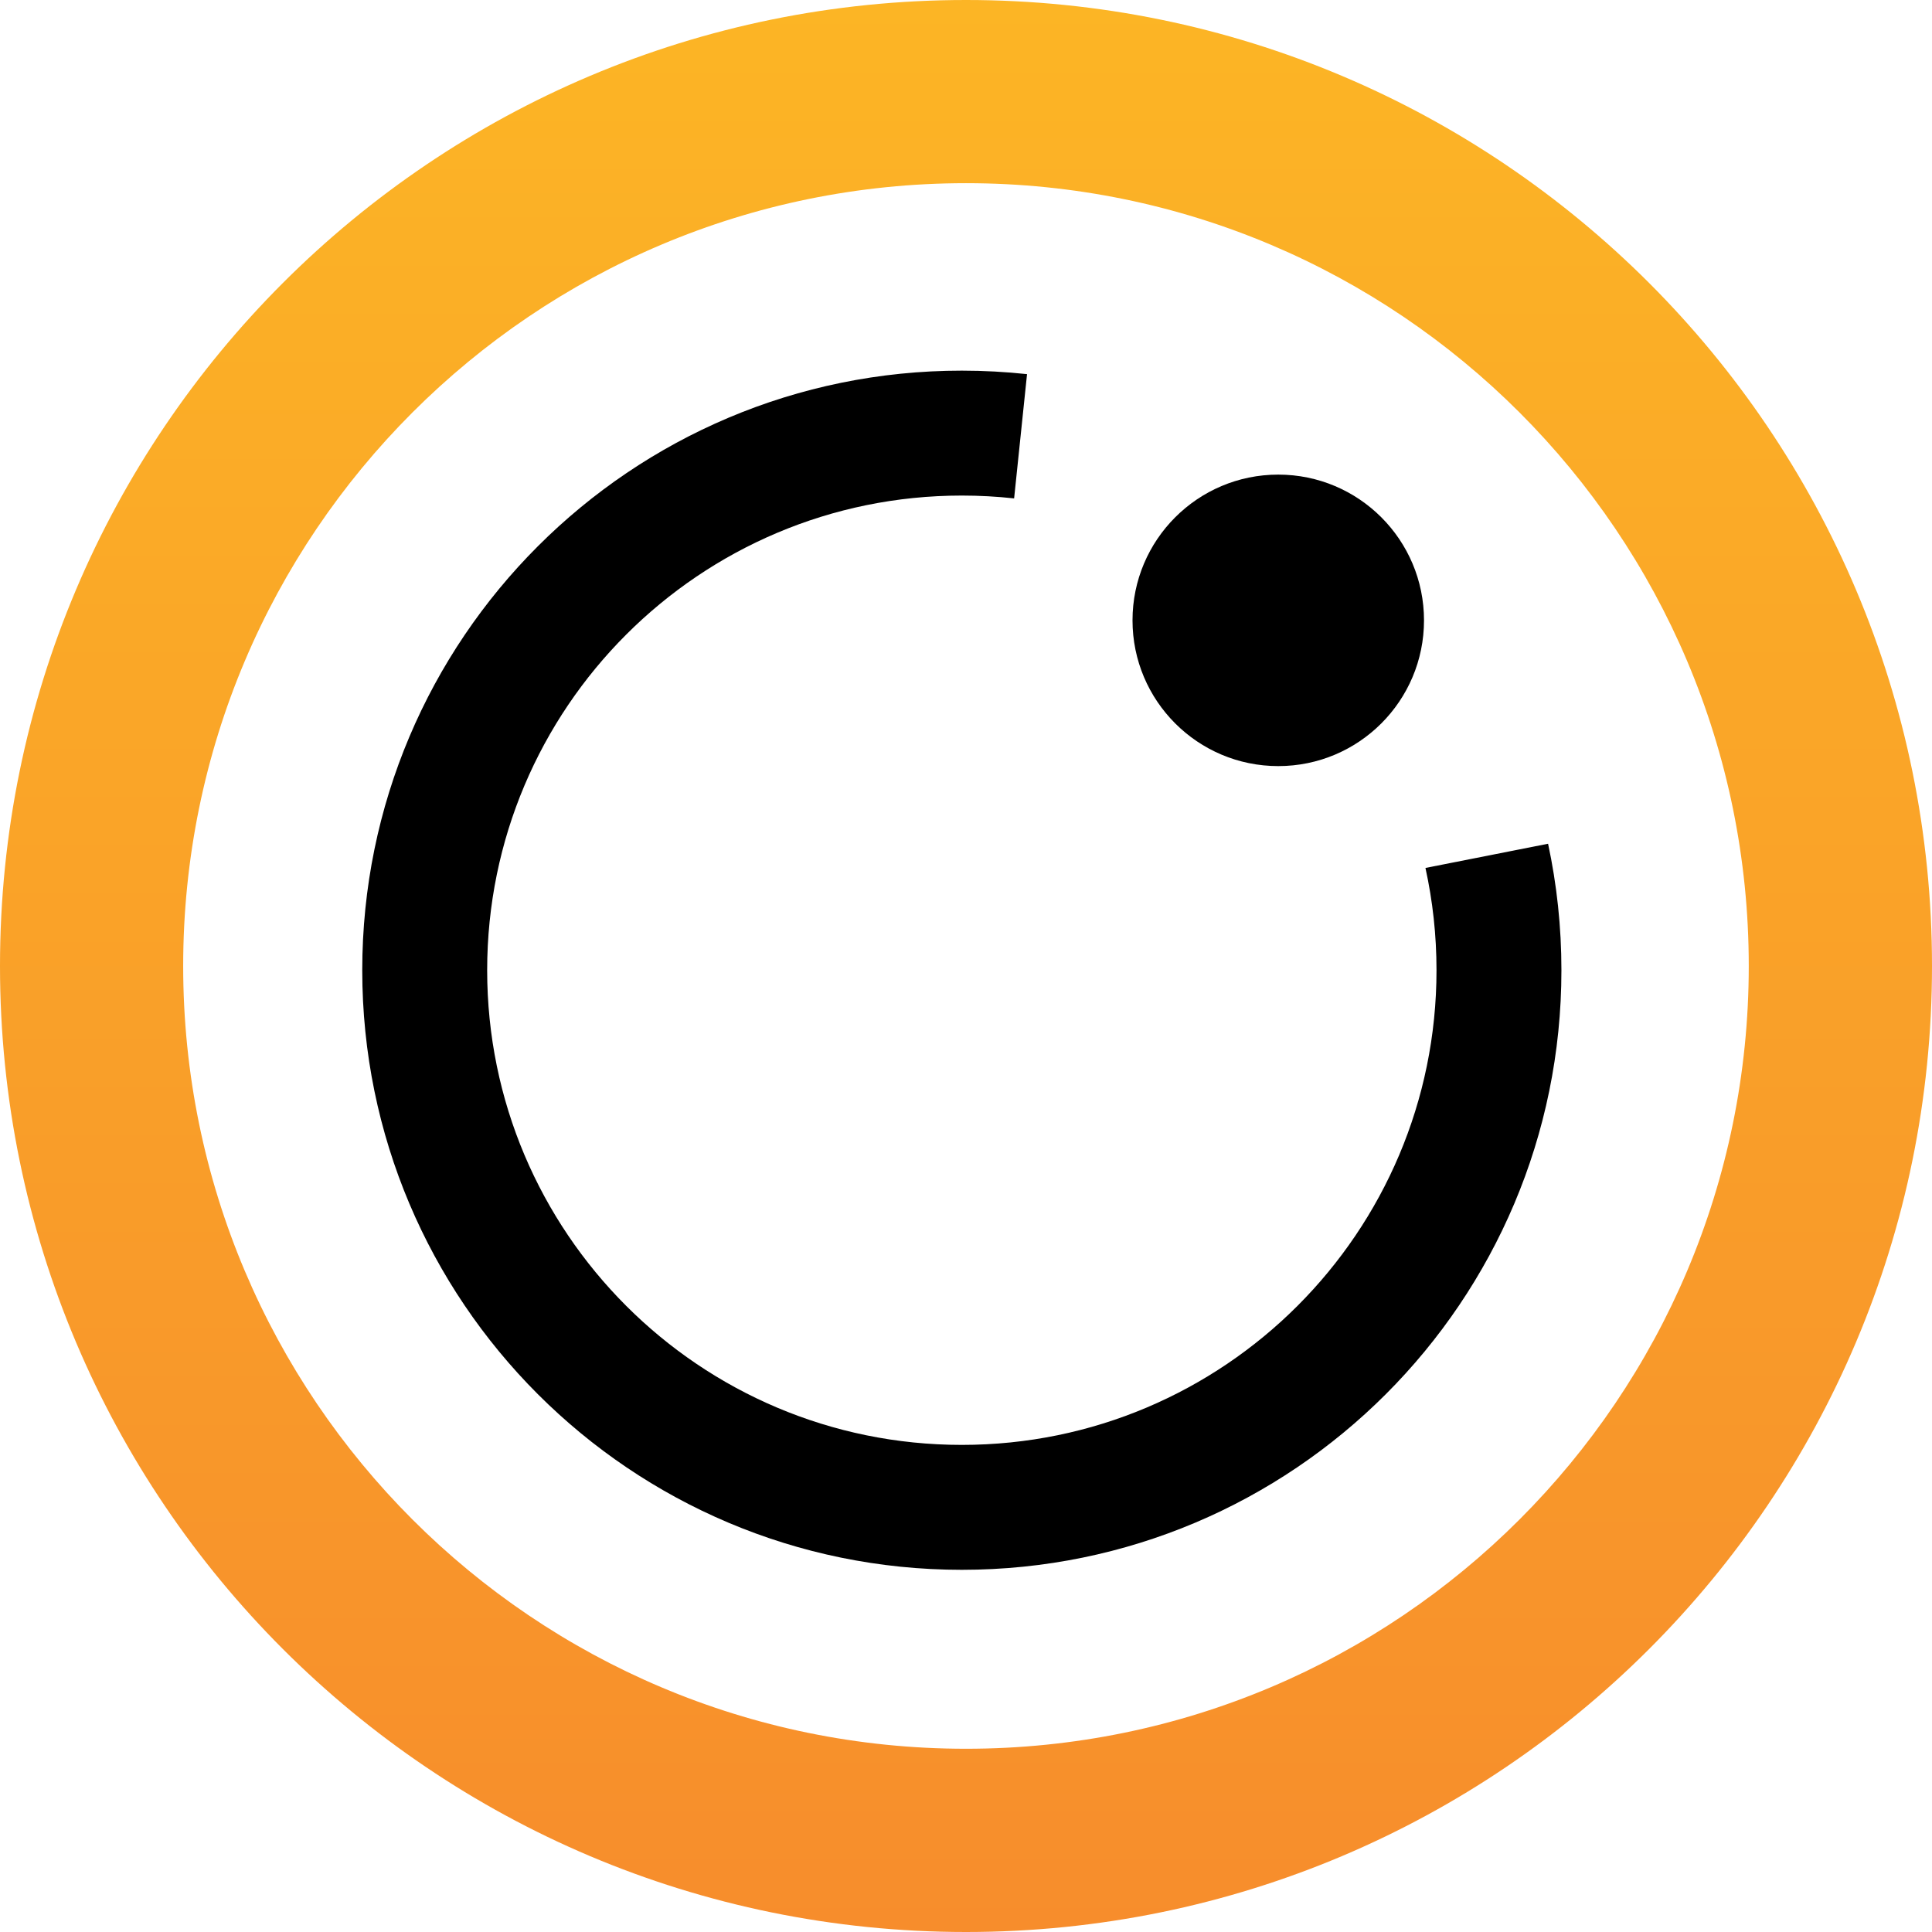 <svg width="32" height="32" viewBox="0 0 32 32" fill="none" xmlns="http://www.w3.org/2000/svg">
<path fill-rule="evenodd" clip-rule="evenodd" d="M16 0C24.837 0 32 7.163 32 16C32 24.837 24.837 32 16 32C7.163 32 0 24.837 0 16C0 7.163 7.163 0 16 0ZM16 3.034C8.839 3.034 3.034 8.839 3.034 16C3.034 23.161 8.839 28.965 16 28.965C23.161 28.965 28.965 23.161 28.965 16C28.965 8.839 23.161 3.034 16 3.034Z" fill="url(#paint0_linear_2216_297)"/>
<path d="M15.931 6.139C16.296 6.139 16.656 6.159 17.011 6.197L16.797 8.255C16.512 8.224 16.224 8.208 15.931 8.208C11.589 8.208 8.069 11.728 8.069 16.07C8.069 20.412 11.589 23.932 15.931 23.932C20.273 23.932 23.793 20.412 23.793 16.07C23.793 15.488 23.73 14.922 23.61 14.376L25.641 13.975C25.786 14.651 25.862 15.351 25.862 16.07C25.862 21.555 21.416 26.001 15.931 26.001C10.446 26.001 6 21.555 6 16.07C6 10.585 10.446 6.139 15.931 6.139Z" fill="black"/>
<circle cx="21.172" cy="10.275" r="2.414" fill="black"/>
<defs>
<linearGradient id="paint0_linear_2216_297" x1="16" y1="0" x2="16" y2="32" gradientUnits="userSpaceOnUse">
<stop stop-color="#FCB525"/>
<stop offset="1" stop-color="#F78D2C"/>
</linearGradient>
</defs>
</svg>
